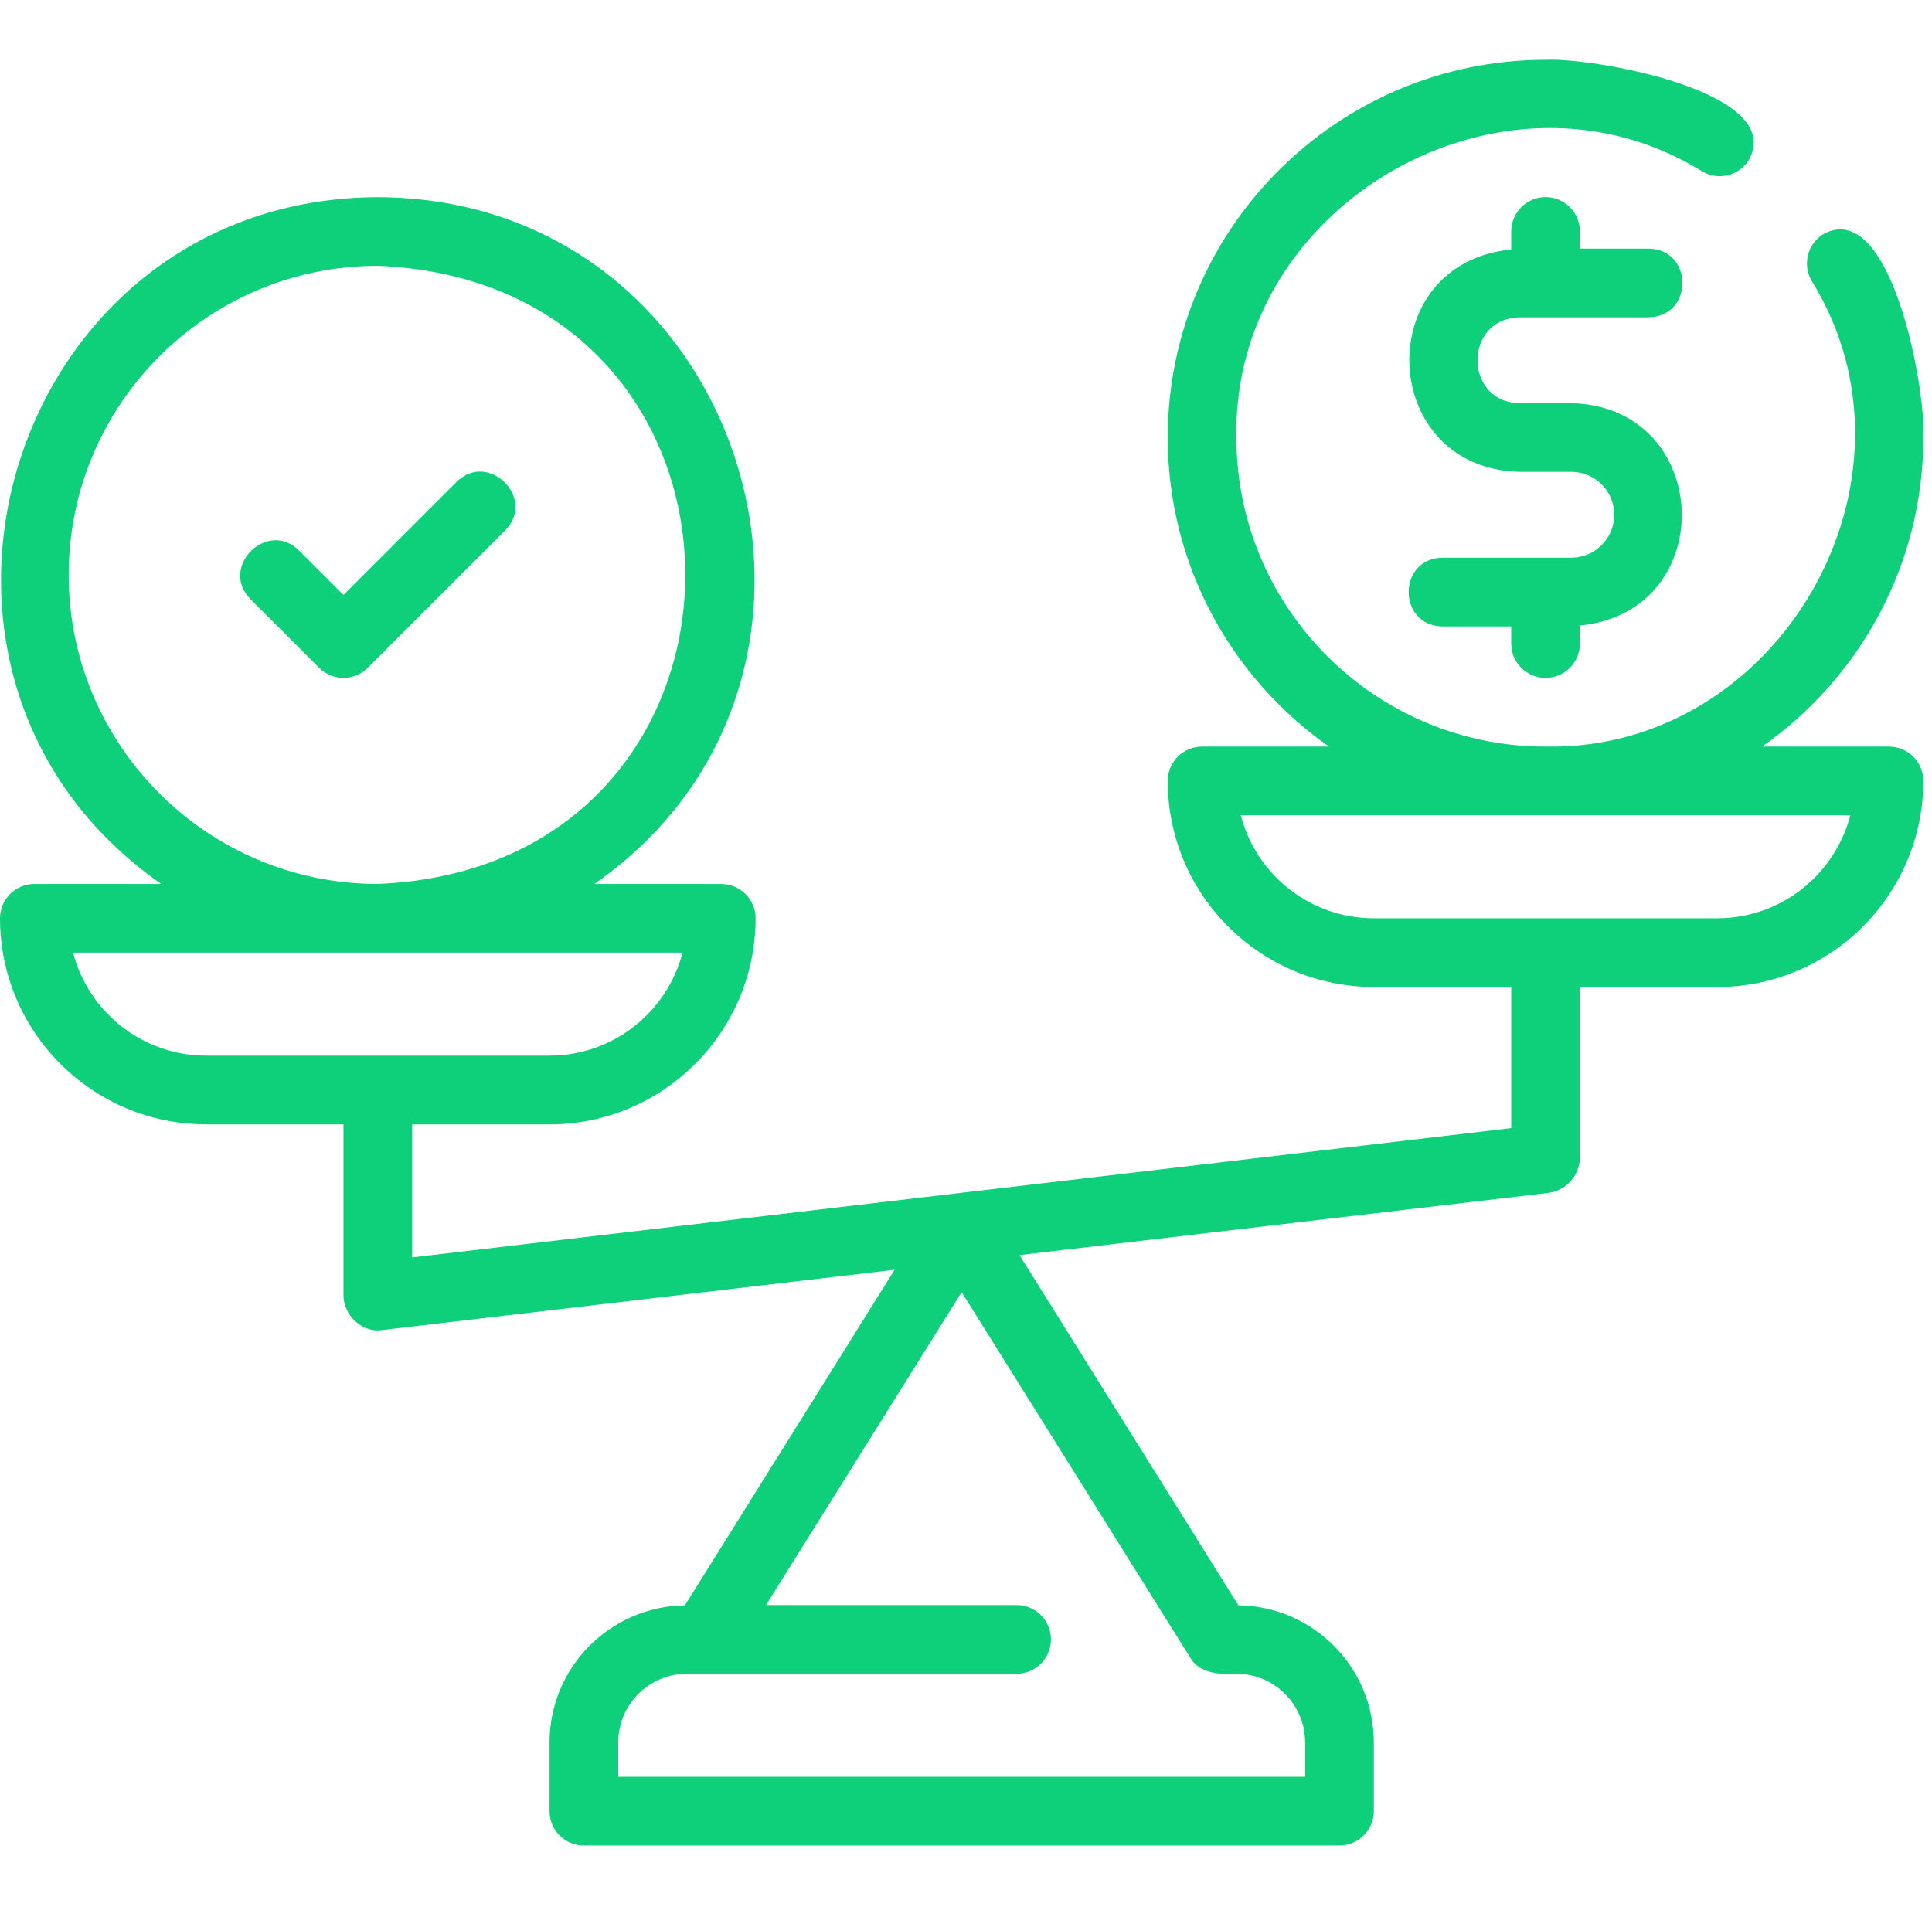 <svg xmlns="http://www.w3.org/2000/svg" width="89" height="88" viewBox="0 0 89 88" fill="none"><path fill-rule="evenodd" clip-rule="evenodd" d="M88.602 20.16c.13-2.208-1.472-11.057-4.597-9.38-.747.452-.988 1.425-.54 2.172C89.127 22.117 81.987 34.6 71.197 34.4c-7.852 0-14.24-6.39-14.24-14.24C56.75 9.378 69.254 2.222 78.407 7.894c.75.45 1.72.206 2.17-.542 1.698-3.172-7.29-4.71-9.377-4.596-9.597 0-17.406 7.808-17.406 17.404 0 5.886 2.943 11.087 7.43 14.24h-5.847c-.875 0-1.583.708-1.583 1.582 0 5.233 4.26 9.493 9.493 9.493h6.33v6.503l-50.63 5.957v-6.13h6.328c5.233 0 9.493-4.26 9.493-9.494 0-.874-.708-1.582-1.582-1.582H27.38c13.773-9.6 7.025-31.592-9.976-31.643C.408 9.145-6.348 31.12 7.428 40.728H1.582C.708 40.728 0 41.436 0 42.31c0 5.234 4.26 9.494 9.493 9.494h6.33v7.91c.023.895.85 1.697 1.767 1.57l23.622-2.78-9.66 15.46c-3.448.05-6.237 2.858-6.237 6.32v3.164c0 .874.708 1.582 1.582 1.582h34.808c.874 0 1.582-.708 1.582-1.582v-3.165c0-3.46-2.788-6.27-6.238-6.32L46.966 57.828l24.417-2.872c.78-.134 1.356-.783 1.396-1.57v-7.91h6.33c5.232 0 9.492-4.26 9.492-9.494 0-.874-.708-1.582-1.582-1.582h-5.846c4.485-3.153 7.428-8.354 7.428-14.24zM3.164 26.487c0-7.852 6.388-14.24 14.24-14.24 18.89.784 18.882 27.7 0 28.48-7.853 0-14.24-6.39-14.24-14.24zm.202 17.404h28.076c-.704 2.725-3.184 4.747-6.127 4.747H9.493c-2.943 0-5.423-2.023-6.127-4.748zm56.757 36.39v1.583H28.48v-1.582c0-1.744 1.42-3.164 3.163-3.164h15.19c.873 0 1.58-.71 1.58-1.584.002-.874-.706-1.582-1.58-1.582H35.29l9.01-14.417 10.527 16.838c.43.74 1.373.787 2.132.744 1.744 0 3.163 1.42 3.163 3.163zm25.113-42.718c-.704 2.725-3.184 4.746-6.127 4.746H63.286c-2.943 0-5.423-2.02-6.127-4.747h28.076zM21.03 22.203l-5.208 5.21-2.045-2.045c-1.467-1.457-3.694.766-2.24 2.238l3.166 3.164c.617.617 1.617.617 2.238 0l6.33-6.33c1.456-1.466-.767-3.693-2.24-2.238zm54.915-7.582H70.01c-2.597.043-2.597 3.912 0 3.956h2.375c6.534.146 6.894 9.61.395 10.244v.83c0 .875-.708 1.583-1.582 1.583-.874 0-1.582-.708-1.582-1.582v-.79H66.45c-2.08-.033-2.075-3.134 0-3.166h5.935c1.09 0 1.977-.886 1.977-1.978s-.886-1.978-1.977-1.978H70.01c-6.533-.146-6.893-9.612-.394-10.245v-.83c0-.875.708-1.583 1.582-1.583.874 0 1.582.708 1.582 1.583v.79h3.165c2.08.032 2.076 3.133 0 3.165z" fill="#0ECF7A"></path></svg>